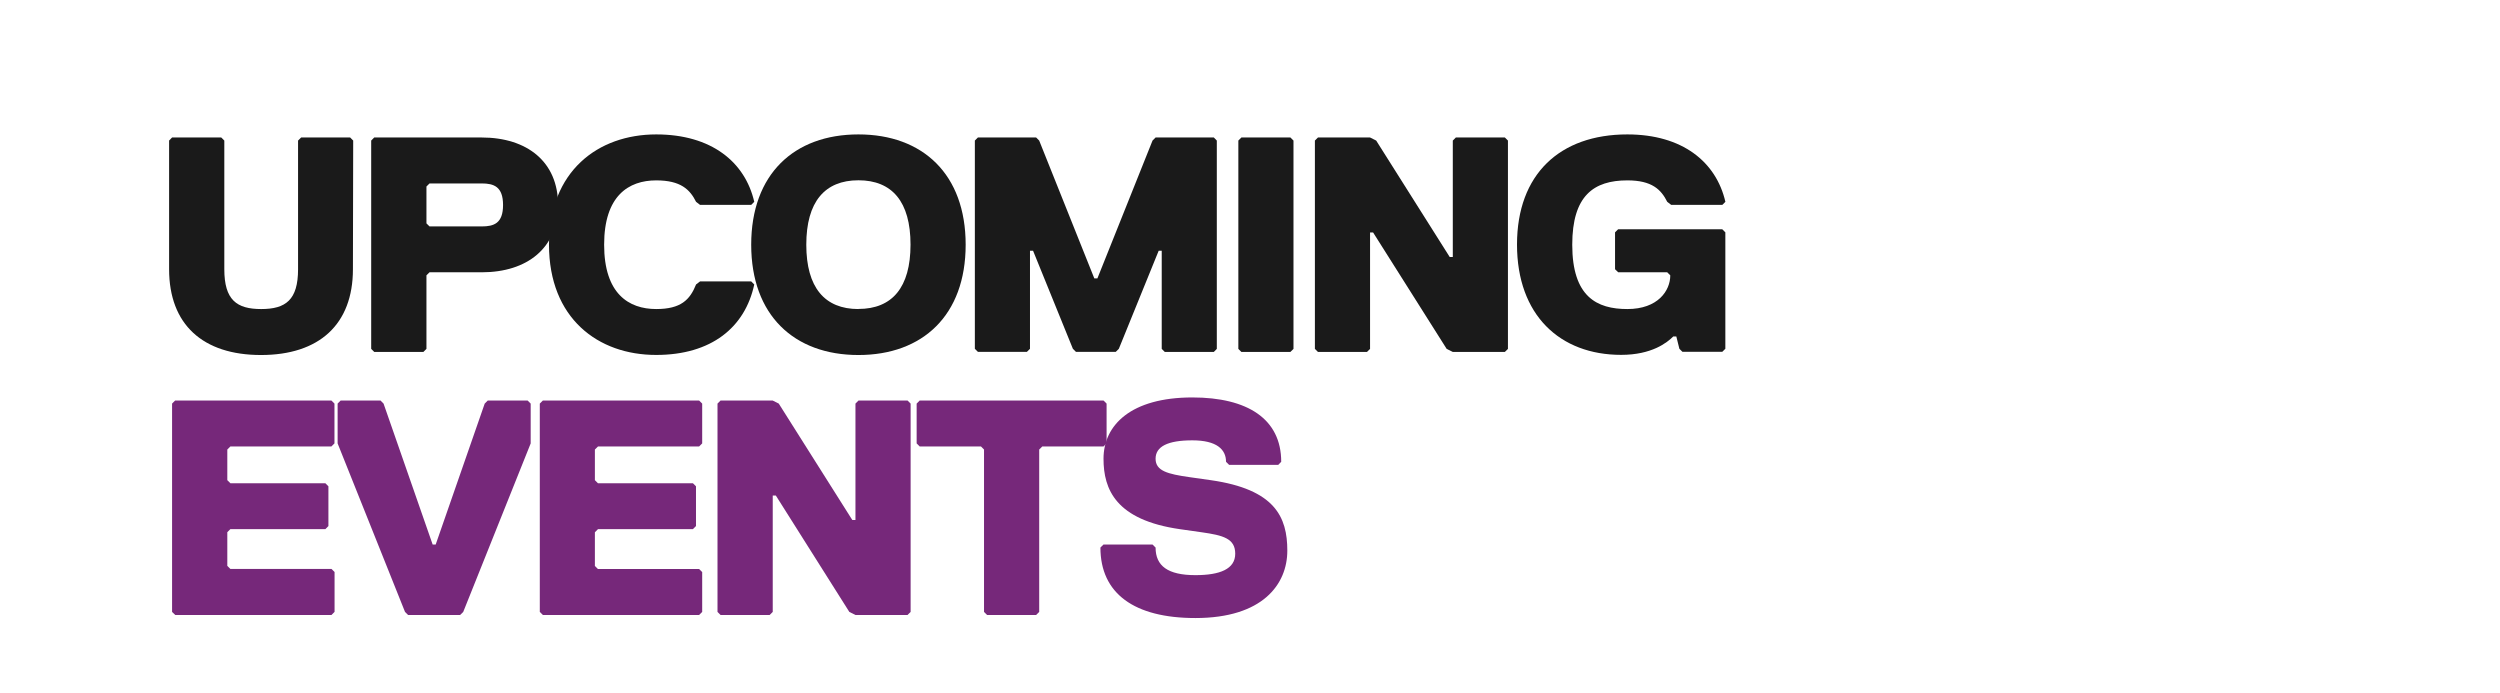 <svg xmlns="http://www.w3.org/2000/svg" viewBox="0 0 1017 282"><defs><style>.cls-1{fill:#1a1a1a;}.cls-2{fill:#76287a;}.cls-3{fill:none;}</style></defs><g id="Layer_2" data-name="Layer 2"><g id="Layer_1-2" data-name="Layer 1"><path class="cls-1" d="M143.57,109.52c0,22.44-13.71,34.9-37.39,34.9S68.79,132,68.79,109.52V57.18L70,55.93H90l1.25,1.25v52.34c0,12.47,5,16.2,15,16.2s15-3.73,15-16.2V57.18l1.25-1.25h19.94l1.24,1.25Z"/><path class="cls-1" d="M195.92,110.77H174.73L173.48,112v29.92l-1.24,1.24h-20l-1.24-1.24V57.18l1.24-1.25h43.63c18.69,0,31.15,10,31.15,27.42S214.61,110.77,195.92,110.77Zm0-36.15H174.73l-1.25,1.25v15l1.25,1.24h21.19c5,0,8.72-1.24,8.72-8.72S200.9,74.62,195.92,74.62Z"/><path class="cls-1" d="M223.33,99.55c0-29.91,19.94-44.87,43.62-44.87,22.44,0,36.15,11.22,39.88,27.42l-1.24,1.25H284.78l-1.62-1.25c-2.5-5-6.24-8.72-16.21-8.72-11.21,0-21.19,6.23-21.19,26.17s10,26.17,21.19,26.17c10,0,13.71-3.73,16.21-10l1.62-1.24h20.81l1.24,1.24c-3.73,17.45-17.44,28.67-39.88,28.67C243.27,144.42,223.33,129.46,223.33,99.55Z"/><path class="cls-1" d="M349.21,54.68c26.17,0,43.62,16.2,43.62,44.87s-17.45,44.87-43.62,44.87-43.62-16.2-43.62-44.87S323,54.68,349.21,54.68Zm0,71c13.71,0,21.19-8.72,21.19-26.17s-7.48-26.17-21.19-26.17S328,82.1,328,99.55,335.5,125.72,349.21,125.72Z"/><path class="cls-1" d="M493.78,143.17H473.84l-1.25-1.24V102h-1.24l-16.21,39.89-1.24,1.24H437.69l-1.24-1.24L420.25,102H419v39.89l-1.25,1.24H397.81l-1.24-1.24V57.18l1.24-1.25h23.68l1.25,1.25,22.43,56.08h1.25l22.43-56.08,1.25-1.25h23.68L495,57.18v84.75Z"/><path class="cls-1" d="M524.93,143.17H505l-1.24-1.24V57.18L505,55.93h19.94l1.25,1.25v84.75Z"/><path class="cls-1" d="M536.15,55.93h21.19l2.49,1.25,29.91,47.36H591V57.18l1.24-1.25h19.94l1.25,1.25v84.75l-1.25,1.24H591l-2.49-1.24L558.58,94.57h-1.24v47.36l-1.25,1.24H536.15l-1.25-1.24V57.18Z"/><path class="cls-1" d="M639.59,99.55c0,21.19,10,26.17,22.43,26.17s17.45-7.47,17.45-13.71l-1.24-1.24H658.29L657,109.52v-15l1.25-1.25h42.37l1.25,1.25v47.36l-1.25,1.24h-16.2l-1.25-1.24-1.24-5h-1.25c-2.49,2.49-8.72,7.48-21.19,7.48-24.93,0-42.37-16.2-42.37-44.87S634.6,54.68,662,54.68c22.44,0,36.15,11.22,39.89,27.42l-1.25,1.25H679.85l-1.62-1.25c-2.5-5-6.23-8.72-16.21-8.72C648.31,73.38,639.59,79.61,639.59,99.55Z"/><path class="cls-2" d="M134.85,250.17H71.29L70,248.93V164.18l1.25-1.25h63.56l1.25,1.25v16.2l-1.25,1.24H93.72l-1.25,1.25v12.46l1.25,1.25h38.64l1.24,1.25V214l-1.24,1.25H93.72l-1.25,1.24v13.71l1.25,1.25h41.13l1.25,1.24v16.21Z"/><path class="cls-2" d="M188.44,248.93l-1.25,1.24H166l-1.24-1.24-27.42-68.55v-16.2l1.24-1.25h16.21l1.24,1.25L176,221.51h1.24l19.94-57.33,1.25-1.25h16.2l1.25,1.25v16.2Z"/><path class="cls-2" d="M284.4,250.17H220.84l-1.25-1.24V164.18l1.25-1.25H284.4l1.25,1.25v16.2l-1.25,1.24H243.27L242,182.87v12.46l1.24,1.25h38.64l1.25,1.25V214l-1.25,1.25H243.27L242,216.52v13.71l1.24,1.25H284.4l1.25,1.24v16.21Z"/><path class="cls-2" d="M293.12,162.93h21.19l2.49,1.25,29.92,47.36H348V164.18l1.25-1.25h19.94l1.25,1.25v84.75l-1.25,1.24H348l-2.49-1.24-29.91-47.36h-1.25v47.36l-1.24,1.24H293.12l-1.24-1.24V164.18Z"/><path class="cls-2" d="M448.91,181.62H424l-1.25,1.25v66.06l-1.25,1.24H401.55l-1.25-1.24V182.87l-1.24-1.25H374.13l-1.24-1.24v-16.2l1.24-1.25h74.78l1.25,1.25v16.2Z"/><path class="cls-2" d="M488.79,216.52l-8.72-1.24c-26.18-3.74-31.16-16.21-31.16-28.67,0-13.71,11.21-24.93,36.14-24.93,22.44,0,36.15,8.73,36.15,26.18L520,189.1H500l-1.25-1.24c0-5-3.74-8.73-13.71-8.73s-14.95,2.49-14.95,7.48,5,6.23,13.71,7.48l8.72,1.24c26.17,3.74,31.16,15,31.16,28.67s-10,27.42-37.39,27.42c-24.93,0-38.64-10-38.64-28.67l1.25-1.24h19.94l1.25,1.24c0,7.48,5,11.22,16.2,11.22,10,0,16.2-2.49,16.2-8.72S497.52,217.77,488.79,216.52Z"/><rect class="cls-3" width="1017" height="282"/></g></g></svg>